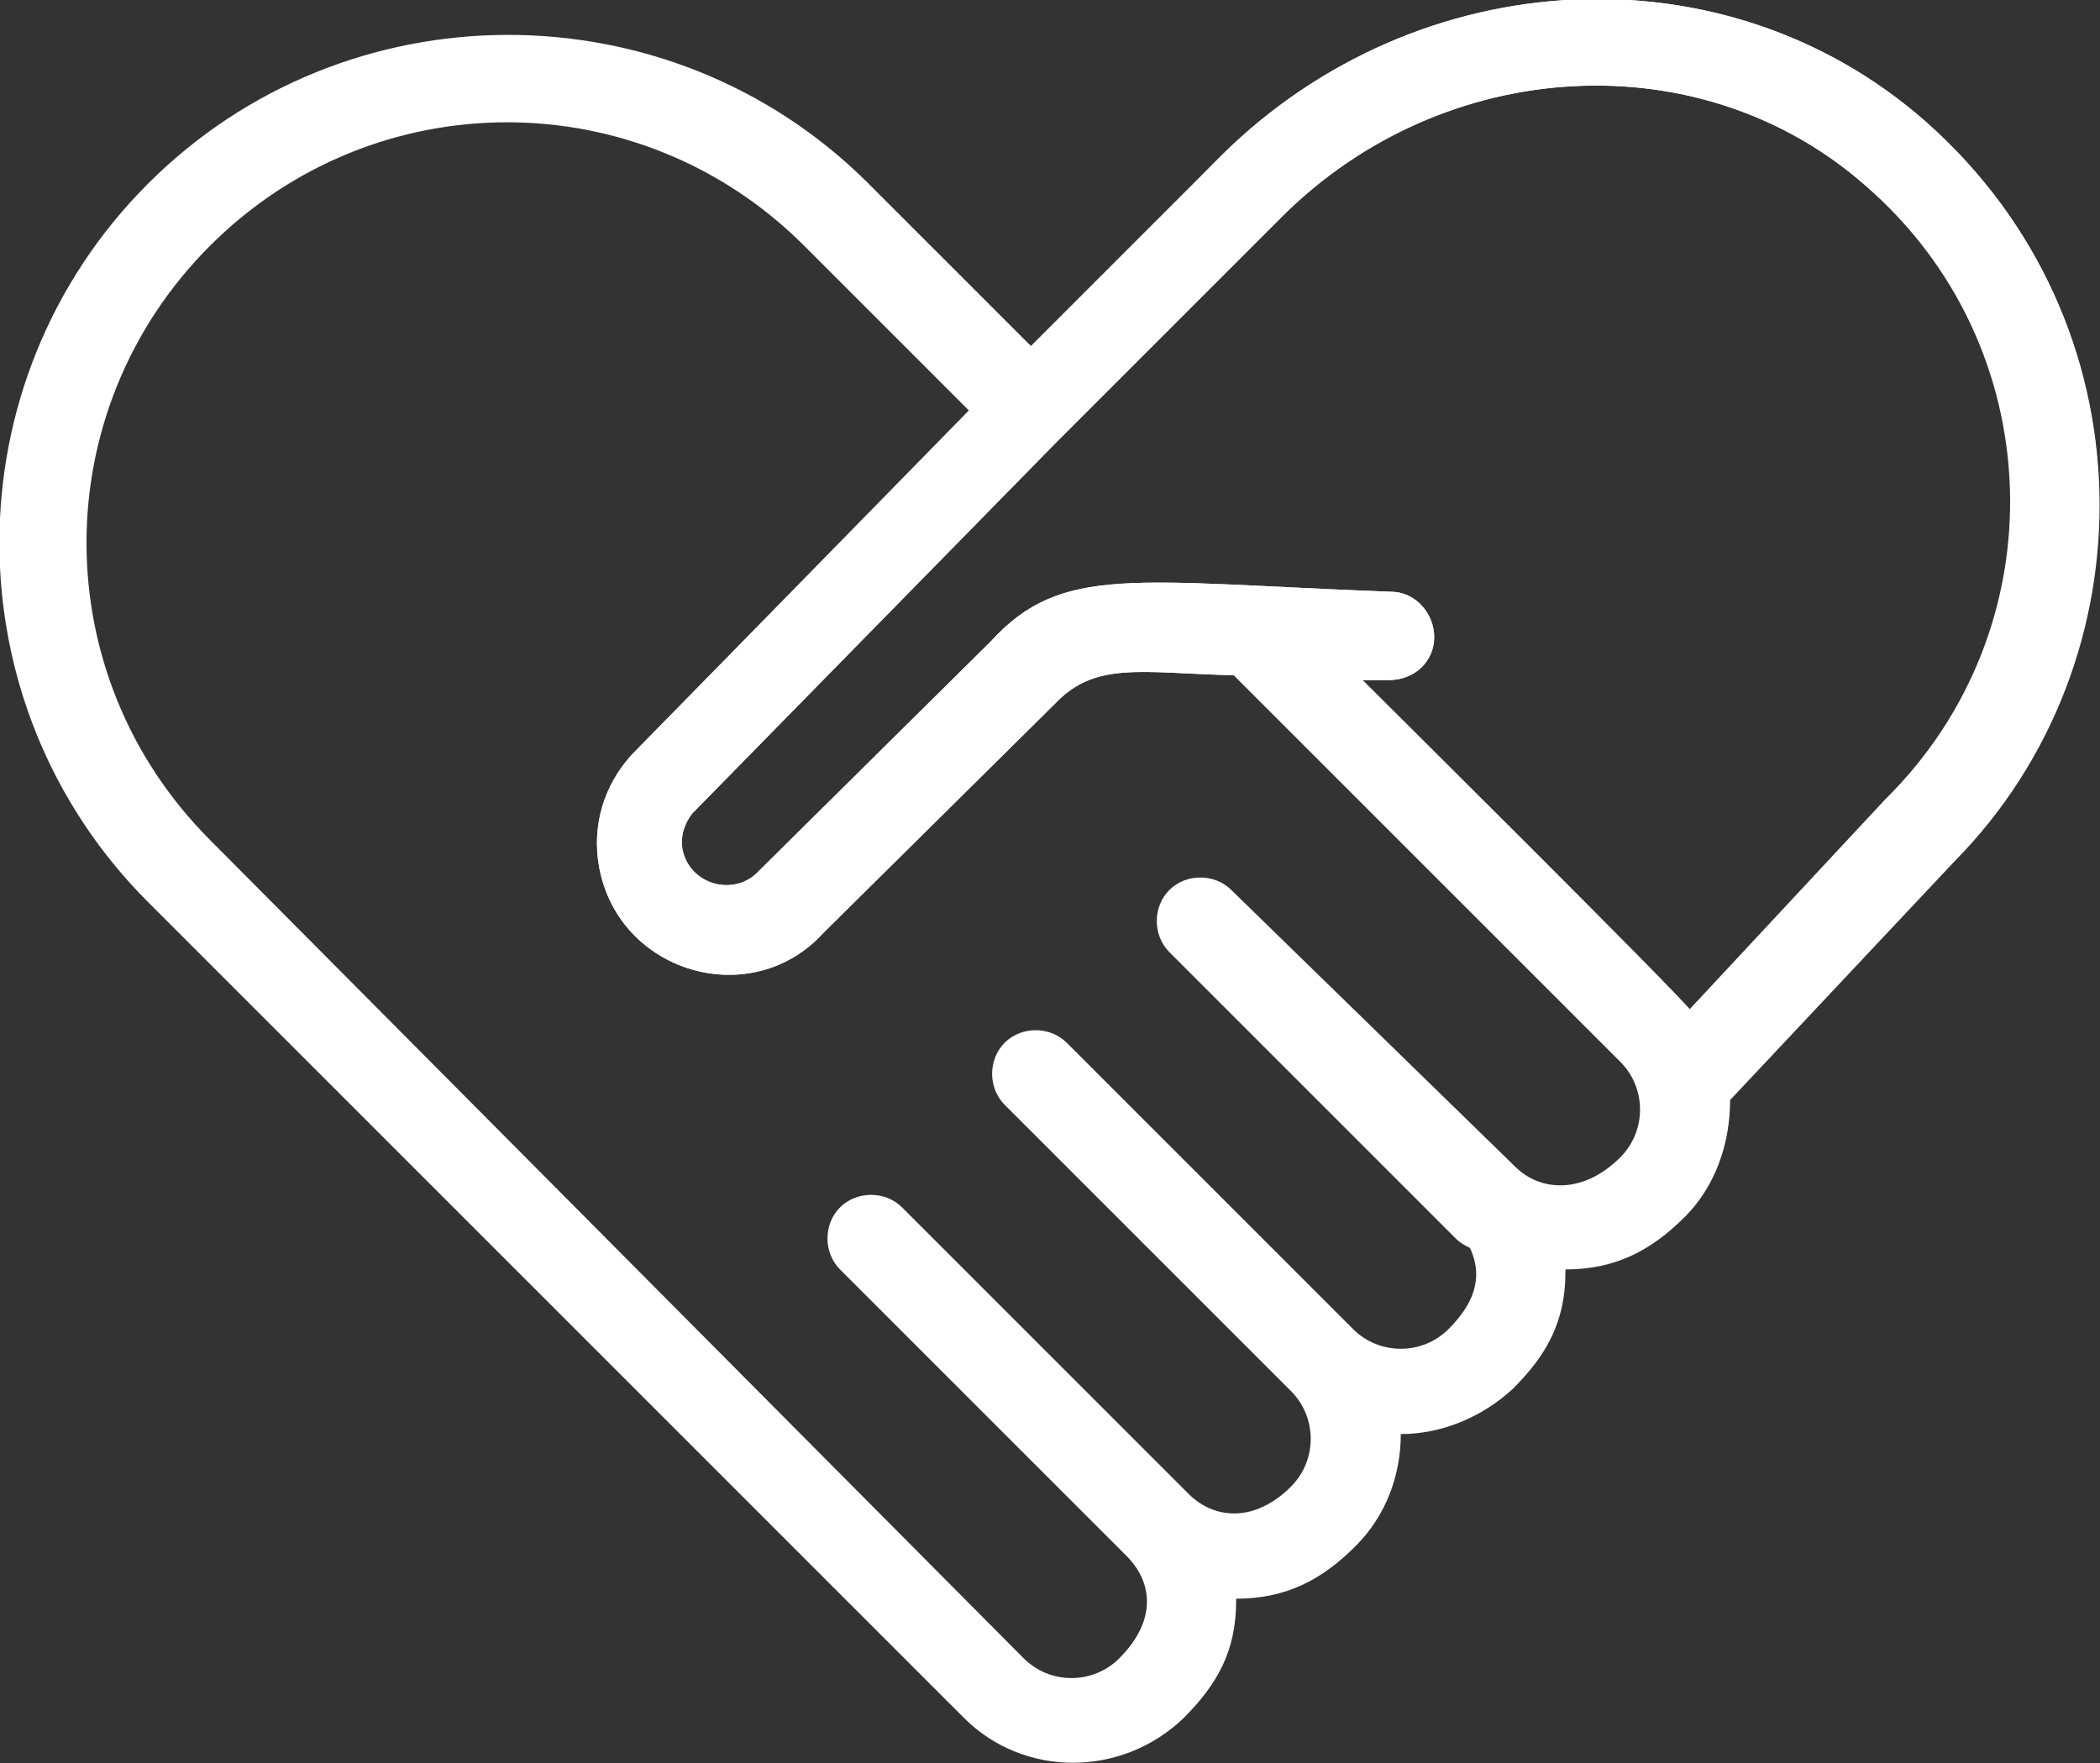 <?xml version="1.0" encoding="utf-8"?>
<!-- Generator: Adobe Illustrator 22.1.0, SVG Export Plug-In . SVG Version: 6.00 Build 0)  -->
<svg version="1.1" id="Layer_1" xmlns="http://www.w3.org/2000/svg" xmlns:xlink="http://www.w3.org/1999/xlink" x="0px" y="0px"
	 viewBox="0 0 88 73.9" style="enable-background:new 0 0 88 73.9;" xml:space="preserve">
<rect x="0" y="0" width="88" height="73.9" fill="#333333" stroke="none"/>
<style type="text/css">
	.st0{clip-path:url(#SVGID_2_);fill:#FFFFFF;}
</style>
<g>
	<defs>
		<rect id="SVGID_1_" width="88" height="73.9"/>
	</defs>
	<clipPath id="SVGID_2_">
		<use xlink:href="#SVGID_1_"  style="overflow:visible;"/>
	</clipPath>
	<path class="st0" d="M79.1,33.6l-8.2,8.8c-0.6-0.8-13.1-13.2-13.8-13.9l1.1,0c1.1,0,1.9-0.8,1.9-1.8c0-1-0.8-1.9-1.8-1.9
		c-10.8-0.4-13.8-1.2-16.8,2.1l-9.7,9.6c-1,1.1-2.9,0.6-3.2-0.9c-0.1-0.6,0.1-1.1,0.4-1.5l15.3-15.6l9.4-9.4
		c6.8-6.8,17.6-7.4,24.5-1.3C86,14.6,86.4,26.3,79.1,33.6 M67.9,48.5c-1.6,1.6-3.4,1.4-4.4,0.4L51.6,37.3c-0.7-0.7-1.9-0.7-2.6,0
		c-0.7,0.7-0.7,1.9,0,2.6l12,12c0.2,0.2,0.4,0.3,0.6,0.4c0.6,1.3,0.1,2.4-0.9,3.4c-1.1,1.1-2.9,1.1-4,0l-12-12
		c-0.7-0.7-1.9-0.7-2.6,0c-0.7,0.7-0.7,1.9,0,2.6l12,12c1.1,1.1,1.1,2.9,0,4c-1.5,1.5-3.2,1.4-4.3,0.3l-12-12
		c-0.7-0.7-1.9-0.7-2.6,0s-0.7,1.9,0,2.6l12,12l0,0c1.1,1.1,1.3,2.7-0.3,4.3c-1.1,1.1-2.9,1.1-4,0L8.8,35.2c-6.9-6.9-6.9-18,0-24.9
		c6.9-6.9,18-6.9,24.9,0l6.9,6.9L26.5,31.6c-1.2,1.3-1.7,3-1.4,4.7c0.8,4.5,6.4,6.1,9.4,2.8l9.7-9.6c1.7-1.8,3.6-1.3,7.5-1.2
		l16.2,16.2C69,45.6,69,47.4,67.9,48.5 M80.7,5.1c-8.4-7.4-21.3-6.7-29.5,1.4l-8,8l-6.9-6.9C28-0.6,14.5-0.6,6.2,7.7
		c-8.3,8.3-8.3,21.8,0,30.1L40.4,72c2.5,2.5,6.6,2.5,9.2,0c1.4-1.4,2.2-2.8,2.2-4.9c0,0,0-0.1,0-0.1c2.1,0,3.6-0.8,5-2.2
		c1.3-1.3,1.9-3,1.9-4.7c1.7,0,3.4-0.7,4.7-1.9c1.4-1.4,2.2-2.8,2.2-4.9v-0.1c2.1,0,3.6-0.8,5-2.2c1.3-1.3,1.9-3.1,1.9-4.9l9.4-10
		C90.2,27.7,90.2,13.5,80.7,5.1"/>
	<path class="st0" d="M80.7,5.1c-8.4-7.4-21.3-6.7-29.5,1.4L26.5,31.6c-1.2,1.3-1.7,3-1.4,4.7c0.8,4.5,6.4,6.1,9.4,2.8l9.7-9.6
		c1.7-1.8,3.6-1.3,7.5-1.2l5.4,0.2l1.1,0c1.1,0,1.9-0.8,1.9-1.8c0-1-0.8-1.9-1.8-1.9c-10.8-0.4-13.8-1.2-16.8,2.1l-9.7,9.6
		c-1,1.1-2.9,0.6-3.2-0.9c-0.1-0.6,0.1-1.1,0.4-1.5l15.3-15.6l9.4-9.4c6.8-6.8,17.6-7.4,24.5-1.3c7.7,6.7,8.1,18.5,0.8,25.7
		l-8.2,8.8l2.6,2.6l8.3-8.8C90.2,27.7,90.2,13.5,80.7,5.1"/>
</g>
</svg>
